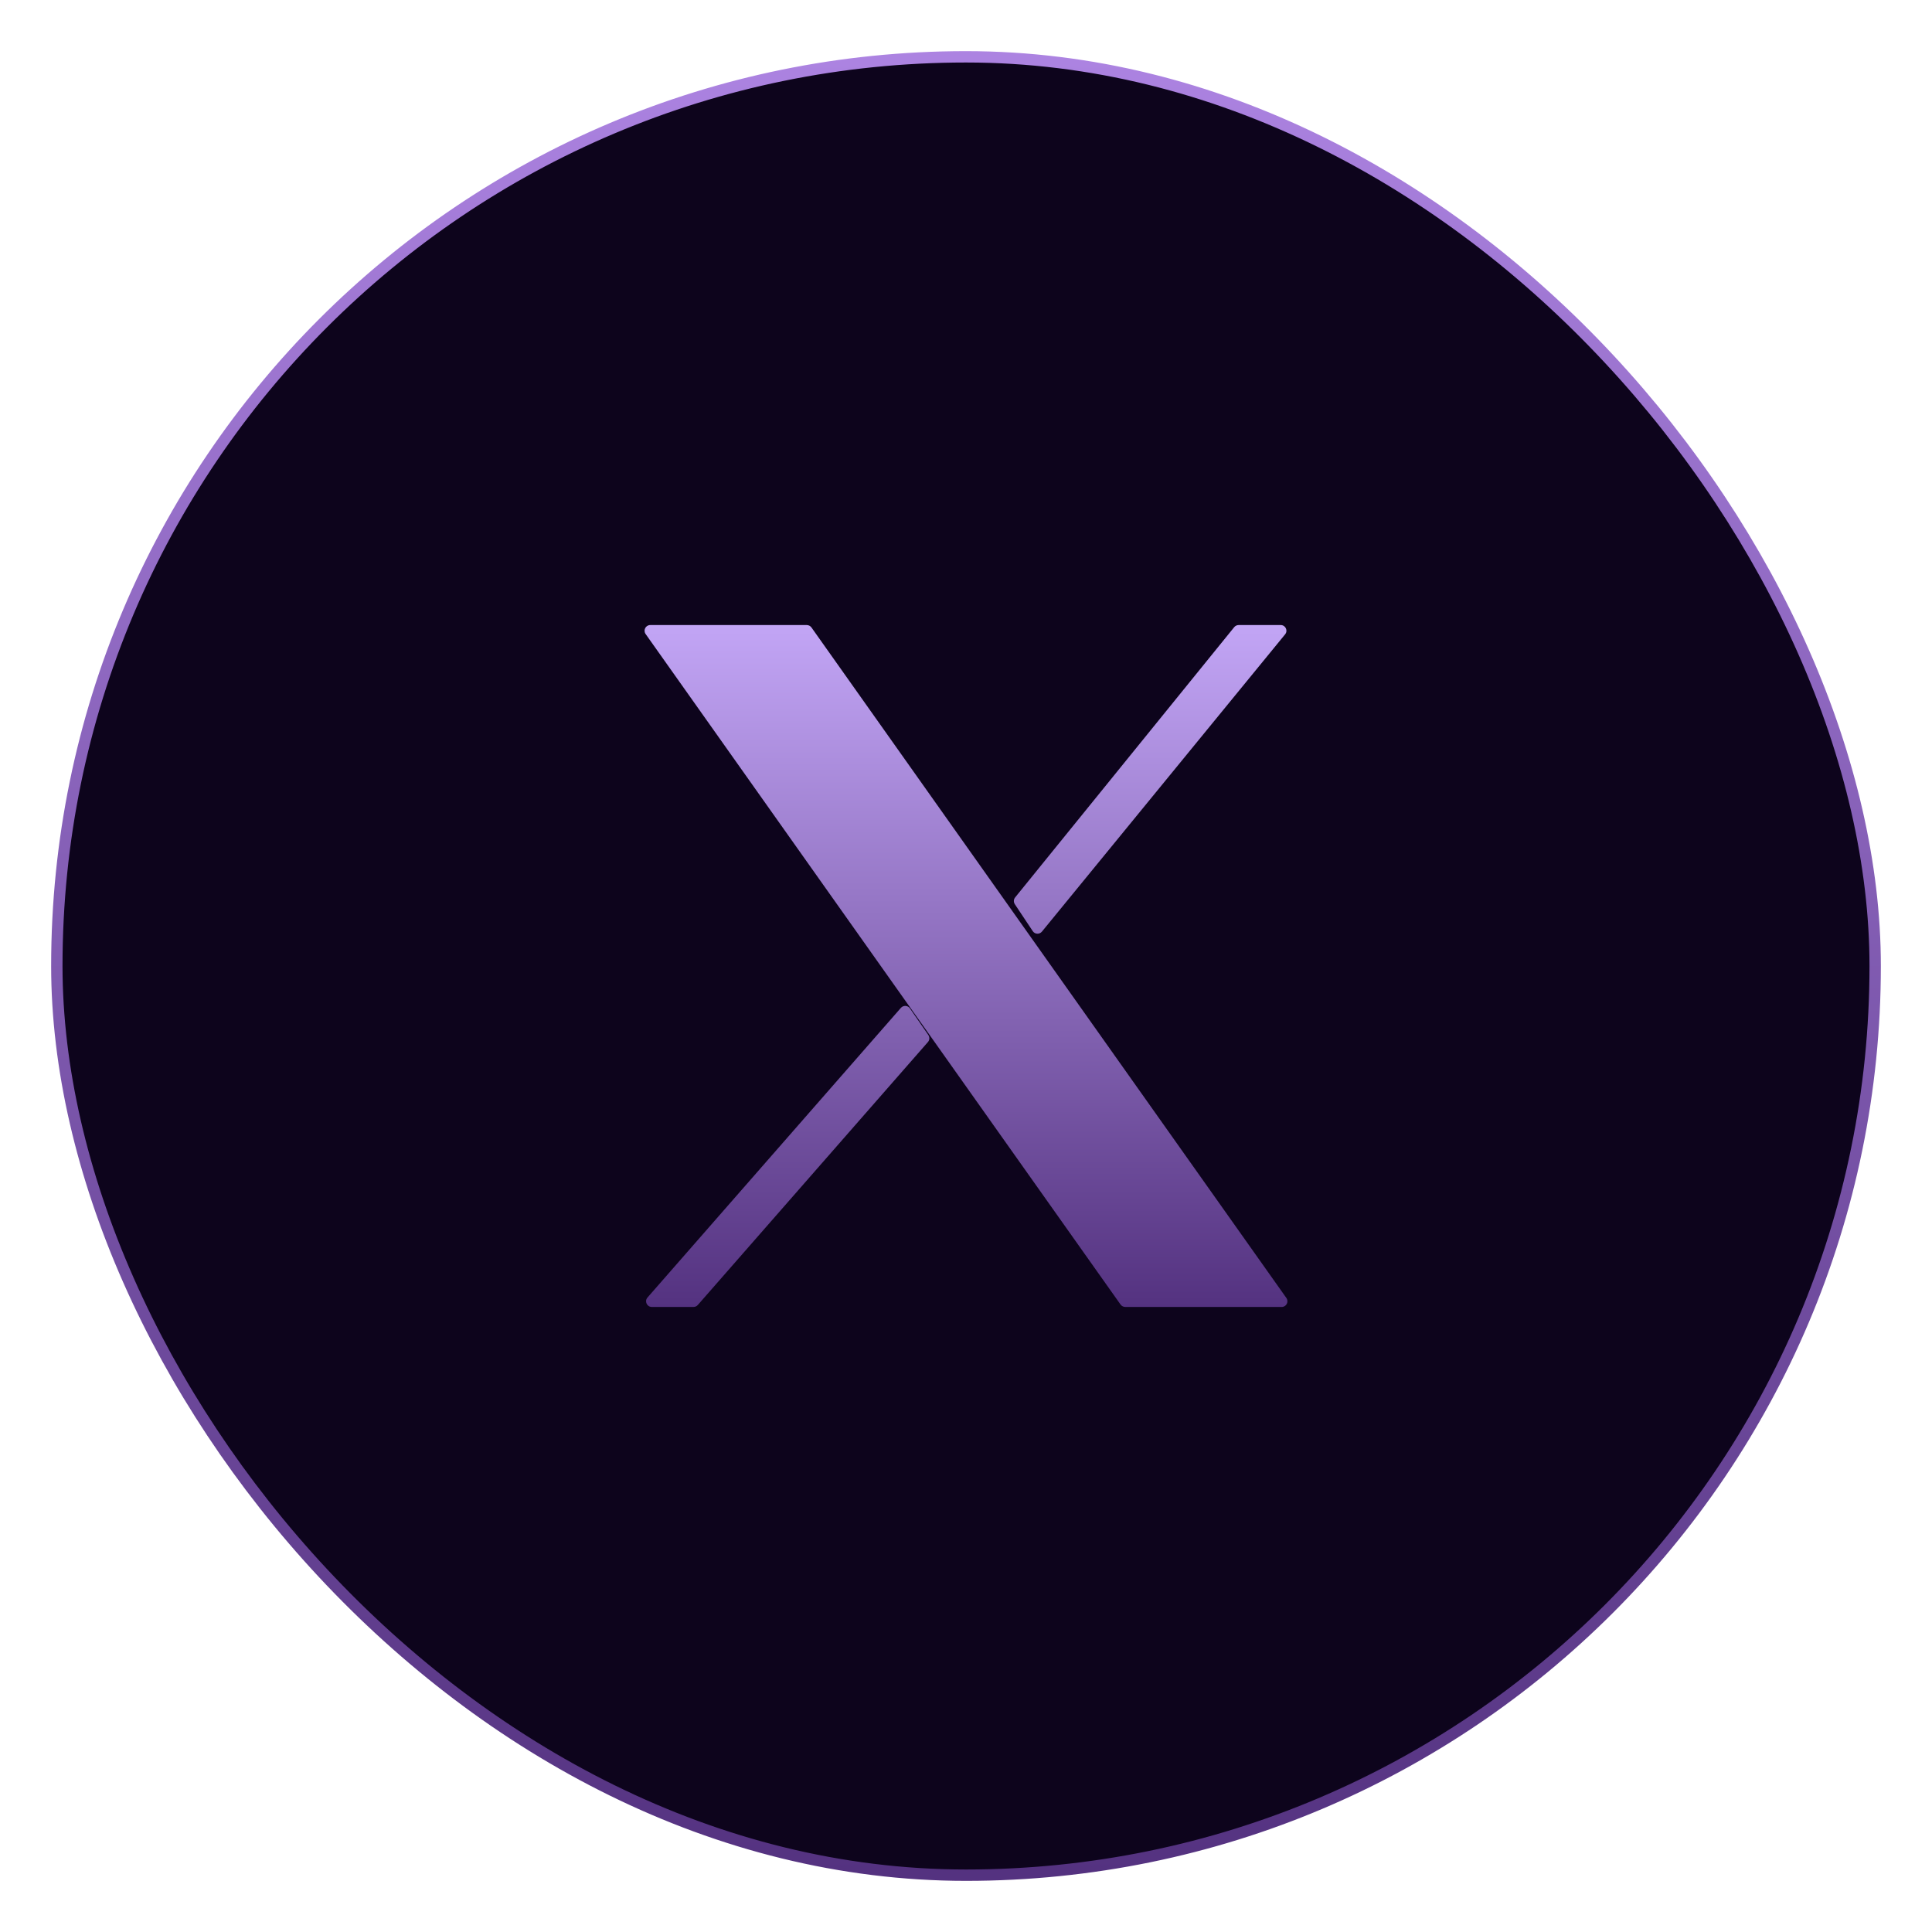 <svg width="34" height="34" viewBox="0 0 34 34" fill="none" xmlns="http://www.w3.org/2000/svg">
<rect x="1" y="1" width="32" height="32" rx="16" fill="#0D041C"/>
<rect x="1" y="1" width="32" height="32" rx="16" stroke="url(#paint0_linear_3585_18536)" stroke-width="0.2"/>
<path d="M12.205 23H11.47C11.384 23 11.338 22.899 11.395 22.834L15.855 17.736C15.898 17.688 15.976 17.692 16.013 17.745L16.337 18.214C16.363 18.252 16.361 18.302 16.331 18.337L12.28 22.966C12.261 22.988 12.233 23 12.205 23Z" fill="url(#paint1_linear_3585_18536)"/>
<path d="M21.798 11H22.539C22.623 11 22.67 11.098 22.616 11.163L18.336 16.395C18.293 16.447 18.212 16.443 18.175 16.387L17.859 15.912C17.835 15.876 17.837 15.828 17.864 15.794L21.72 11.037C21.739 11.014 21.767 11 21.798 11Z" fill="url(#paint2_linear_3585_18536)"/>
<path d="M14.198 11H11.443C11.362 11 11.315 11.092 11.362 11.158L19.72 22.958C19.739 22.984 19.769 23 19.802 23H22.557C22.638 23 22.685 22.908 22.638 22.842L14.28 11.042C14.261 11.016 14.231 11 14.198 11Z" fill="url(#paint3_linear_3585_18536)"/>
<defs>
<linearGradient id="paint0_linear_3585_18536" x1="17" y1="1" x2="17" y2="33" gradientUnits="userSpaceOnUse">
<stop stop-color="#AC83E1"/>
<stop offset="1" stop-color="#543280"/>
</linearGradient>
<linearGradient id="paint1_linear_3585_18536" x1="17" y1="11" x2="17" y2="23" gradientUnits="userSpaceOnUse">
<stop stop-color="#C2A5F5"/>
<stop offset="1" stop-color="#543280"/>
</linearGradient>
<linearGradient id="paint2_linear_3585_18536" x1="17" y1="11" x2="17" y2="23" gradientUnits="userSpaceOnUse">
<stop stop-color="#C2A5F5"/>
<stop offset="1" stop-color="#543280"/>
</linearGradient>
<linearGradient id="paint3_linear_3585_18536" x1="17" y1="11" x2="17" y2="23" gradientUnits="userSpaceOnUse">
<stop stop-color="#C2A5F5"/>
<stop offset="1" stop-color="#543280"/>
</linearGradient>
</defs>
</svg>
